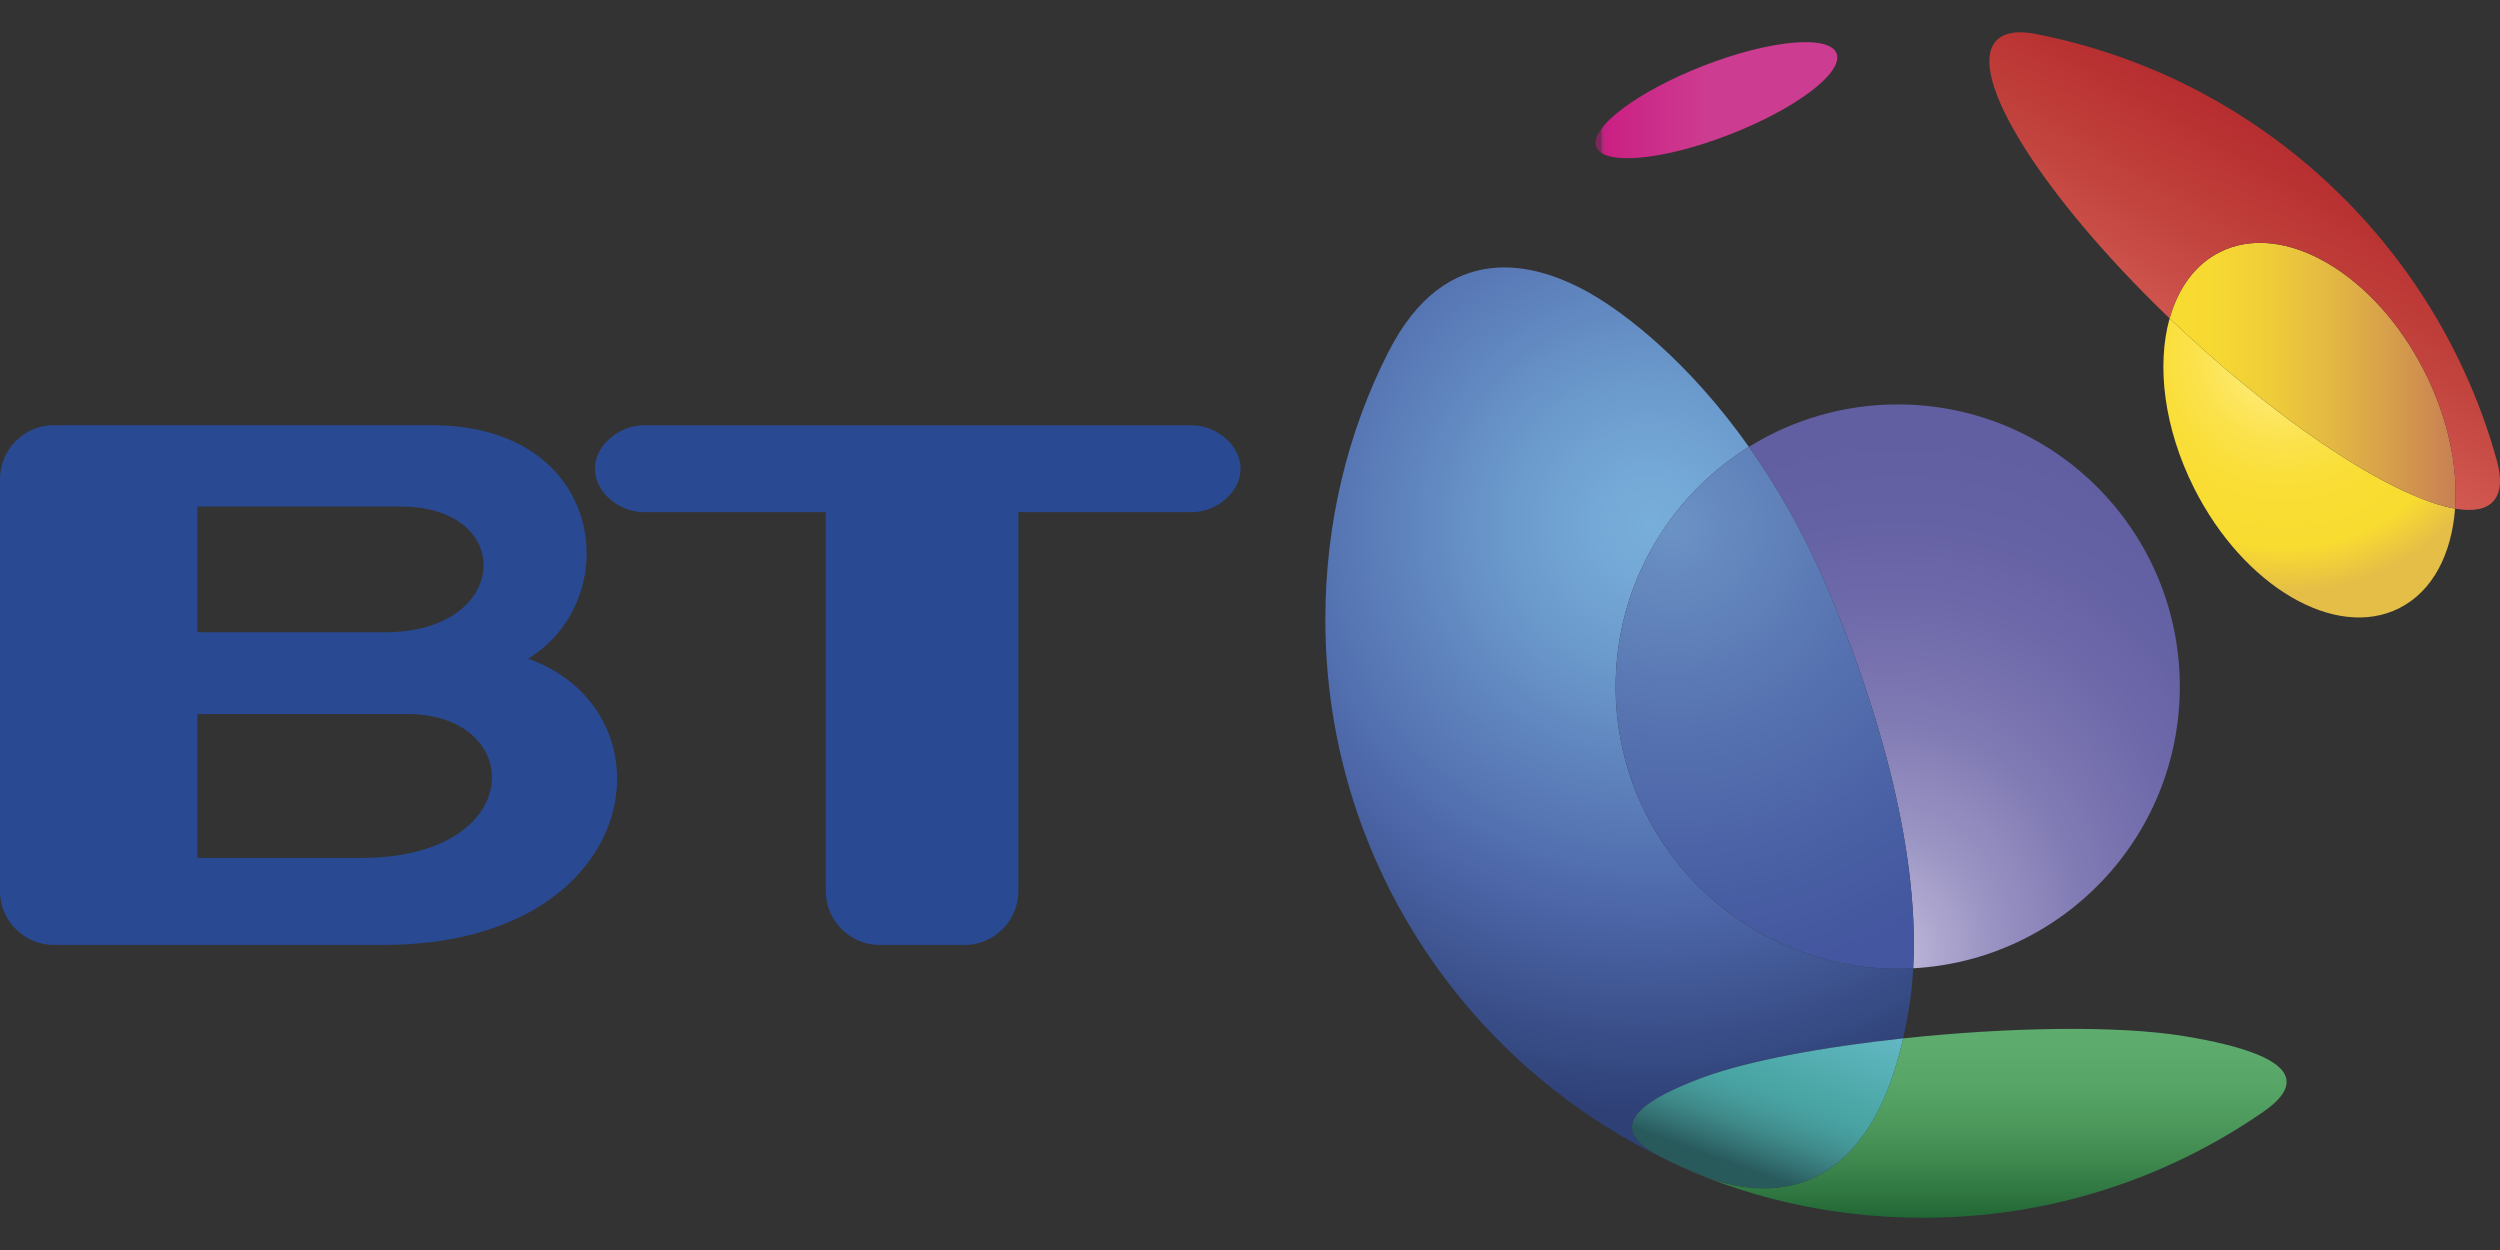 <?xml version="1.0" encoding="UTF-8"?> <svg xmlns="http://www.w3.org/2000/svg" xmlns:xlink="http://www.w3.org/1999/xlink" version="1.1" id="图层_1" x="0px" y="0px" width="300px" height="150px" viewBox="1100 517.5 300 150" xml:space="preserve"><rect x="1100" y="517.5" width="300" height="150" fill="#333333" stroke="none"/> <g> <linearGradient id="SVGID_1_" gradientUnits="userSpaceOnUse" x1="-3130.855" y1="5278.766" x2="-3071.565" y2="5278.766" gradientTransform="matrix(0.489 0 0 -0.489 2823.093 3112.047)"> <stop offset="0" style="stop-color:#7D265B"></stop> <stop offset="0.001" style="stop-color:#882861"></stop> <stop offset="0.004" style="stop-color:#9A296C"></stop> <stop offset="0.007" style="stop-color:#AA2875"></stop> <stop offset="0.011" style="stop-color:#B7267B"></stop> <stop offset="0.015" style="stop-color:#C12380"></stop> <stop offset="0.022" style="stop-color:#C82183"></stop> <stop offset="0.039" style="stop-color:#CB2184"></stop> <stop offset="0.438" style="stop-color:#CC3C90"></stop> </linearGradient> <path fill="url(#SVGID_1_)" d="M1320.388,523.905c0.886,2.277-4.853,6.639-12.819,9.729c-7.942,3.106-15.119,3.776-16.007,1.501 c-0.887-2.277,4.853-6.625,12.819-9.73C1312.323,522.301,1319.5,521.63,1320.388,523.905z"></path> <radialGradient id="SVGID_2_" cx="-1681.452" cy="5402.285" r="307.158" gradientTransform="matrix(0.093 0 0 -0.093 1530.496 1062.442)" gradientUnits="userSpaceOnUse"> <stop offset="0" style="stop-color:#FFF79D"></stop> <stop offset="0.115" style="stop-color:#FEED80"></stop> <stop offset="0.242" style="stop-color:#FDE764"></stop> <stop offset="0.373" style="stop-color:#FBE24C"></stop> <stop offset="0.509" style="stop-color:#FADF3B"></stop> <stop offset="0.65" style="stop-color:#FADD32"></stop> <stop offset="0.809" style="stop-color:#F9DC30"></stop> <stop offset="1" style="stop-color:#E4BE47"></stop> </radialGradient> <path fill="url(#SVGID_2_)" d="M1394.606,578.531c-0.407,5.476-2.69,9.932-6.703,11.954c-7.644,3.849-18.659-2.601-24.604-14.395 c-3.628-7.208-4.529-14.744-2.943-20.385l-0.003,0.003c0.654,0.615,1.319,1.241,1.994,1.867 c12.651,11.727,25.313,19.754,32.258,20.96L1394.606,578.531L1394.606,578.531z"></path> <linearGradient id="SVGID_3_" gradientUnits="userSpaceOnUse" x1="-2990.085" y1="5211.174" x2="-2919.935" y2="5211.174" gradientTransform="matrix(0.489 0 0 -0.489 2823.093 3112.047)"> <stop offset="0" style="stop-color:#F9DC30"></stop> <stop offset="0.154" style="stop-color:#F6D832"></stop> <stop offset="0.338" style="stop-color:#EFCC39"></stop> <stop offset="0.539" style="stop-color:#E4B942"></stop> <stop offset="0.751" style="stop-color:#D79F4B"></stop> <stop offset="0.971" style="stop-color:#C98153"></stop> <stop offset="1" style="stop-color:#C77D53"></stop> </linearGradient> <path fill="url(#SVGID_3_)" d="M1394.604,578.535c-6.944-1.206-19.606-9.233-32.258-20.96c-0.675-0.626-1.34-1.252-1.994-1.867 l0.003-0.003c1.014-3.608,3.04-6.45,6.019-7.949c7.644-3.85,18.658,2.6,24.604,14.396c2.824,5.606,3.995,11.415,3.628,16.379 L1394.604,578.535L1394.604,578.535z"></path> <linearGradient id="SVGID_4_" gradientUnits="userSpaceOnUse" x1="-2984.167" y1="5214.857" x2="-2949.501" y2="5274.9" gradientTransform="matrix(0.489 0 0 -0.489 2823.093 3112.047)"> <stop offset="0.006" style="stop-color:#D35B54"></stop> <stop offset="0.422" style="stop-color:#C2433D"></stop> <stop offset="0.792" style="stop-color:#B83031"></stop> <stop offset="1" style="stop-color:#B4282E"></stop> </linearGradient> <path fill="url(#SVGID_4_)" d="M1394.606,578.531c0.367-4.964-0.805-10.773-3.628-16.379 c-5.946-11.795-16.961-18.245-24.604-14.396c-2.979,1.499-5.005,4.34-6.019,7.949v0.007l-0.003-0.004 c-15.27-14.664-24.519-29.314-20.811-33.315c0.829-0.894,2.241-1.184,4.11-0.933l0.004,0.001 c27.018,4.982,48.744,25.154,55.979,51.348l-0.002,0.002c0.595,2.179,0.479,3.856-0.454,4.861 c-0.896,0.971-2.473,1.228-4.574,0.864L1394.606,578.531L1394.606,578.531z"></path> <radialGradient id="SVGID_5_" cx="1108.096" cy="765.131" r="102.348" fx="1100.501" fy="740.827" gradientTransform="matrix(0.501 0 0 -0.501 773.018 1004.708)" gradientUnits="userSpaceOnUse"> <stop offset="0" style="stop-color:#C9C4E0"></stop> <stop offset="0.027" style="stop-color:#C4BEDD"></stop> <stop offset="0.254" style="stop-color:#9B95C4"></stop> <stop offset="0.471" style="stop-color:#807AB4"></stop> <stop offset="0.674" style="stop-color:#6F6AAA"></stop> <stop offset="0.856" style="stop-color:#6461A4"></stop> <stop offset="1" style="stop-color:#615EA2"></stop> <stop offset="1" style="stop-color:#615EA2"></stop> <stop offset="1" style="stop-color:#615EA2"></stop> </radialGradient> <path fill="url(#SVGID_5_)" d="M1329.583,633.694c17.846-0.965,31.994-15.737,31.994-33.798c0-18.709-15.142-33.864-33.851-33.864 c-6.313-0.008-12.499,1.756-17.857,5.091c3.237,4.563,6.431,10.022,9.242,16.523 C1324.75,600.688,1330.402,618.691,1329.583,633.694L1329.583,633.694z"></path> <radialGradient id="SVGID_6_" cx="1047.867" cy="846.811" r="153.758" gradientTransform="matrix(0.501 0 0 -0.501 773.018 1004.708)" gradientUnits="userSpaceOnUse"> <stop offset="0" style="stop-color:#78AEDA"></stop> <stop offset="0.089" style="stop-color:#74A8D6"></stop> <stop offset="0.234" style="stop-color:#6A98CB"></stop> <stop offset="0.417" style="stop-color:#5C7FBA"></stop> <stop offset="0.596" style="stop-color:#4D67A9"></stop> <stop offset="0.916" style="stop-color:#2E4076"></stop> </radialGradient> <path fill="url(#SVGID_6_)" d="M1304.353,646.799c5.399-2.002,14.4-3.663,24.026-4.693c0.26-1.145,0.495-2.352,0.702-3.636 c0.251-1.581,0.419-3.176,0.502-4.774c-0.615,0.032-1.233,0.053-1.856,0.053c-18.709,0-33.851-15.167-33.851-33.852 c0-12.153,6.403-22.794,15.993-28.771c-7.344-10.388-14.945-16.041-18.824-18.297c-6.834-3.976-17.52-6.706-24.443,6.918 c-4.9,9.63-7.561,20.567-7.561,32.095c0,28.473,16.588,53.09,40.646,64.694C1294.747,654.074,1292.943,651.01,1304.353,646.799 L1304.353,646.799z"></path> <radialGradient id="SVGID_7_" cx="1053.452" cy="846.4" r="110.221" gradientTransform="matrix(0.501 0 0 -0.501 773.018 1004.708)" gradientUnits="userSpaceOnUse"> <stop offset="0" style="stop-color:#6B92C5"></stop> <stop offset="0.445" style="stop-color:#5672B0"></stop> <stop offset="0.81" style="stop-color:#485EA3"></stop> <stop offset="1" style="stop-color:#43569F"></stop> </radialGradient> <path fill="url(#SVGID_7_)" d="M1293.876,599.896c0,18.685,15.142,33.851,33.851,33.851c0.623,0,1.242-0.02,1.856-0.053 c0.819-15.003-4.833-33.007-10.473-46.046c-2.811-6.501-6.004-11.96-9.242-16.523 C1300.279,577.102,1293.876,587.743,1293.876,599.896z"></path> <linearGradient id="SVGID_8_" gradientUnits="userSpaceOnUse" x1="971.866" y1="804.78" x2="971.866" y2="810.663" gradientTransform="matrix(4.178 0 0 -4.178 -2723.244 4026.183)"> <stop offset="0" style="stop-color:#206635"></stop> <stop offset="0.118" style="stop-color:#2E7540"></stop> <stop offset="0.289" style="stop-color:#3F894F"></stop> <stop offset="0.464" style="stop-color:#4D995C"></stop> <stop offset="0.639" style="stop-color:#56A466"></stop> <stop offset="0.817" style="stop-color:#5CAB6D"></stop> <stop offset="1" style="stop-color:#5FAE70"></stop> </linearGradient> <path fill="url(#SVGID_8_)" d="M1362.222,641.857c-8.15-1.359-21.51-1.073-33.843,0.248c-4.577,20.174-16.905,19.31-23.955,16.51 c-1.567-0.618-3.111-1.294-4.629-2.025c0.035,0.018-0.037-0.019,0,0c9.33,4.599,19.902,7.04,31.022,7.04 c15.151,0,29.182-4.692,40.768-12.703C1376.055,647.837,1376.665,644.259,1362.222,641.857L1362.222,641.857z"></path> <linearGradient id="SVGID_9_" gradientUnits="userSpaceOnUse" x1="964.809" y1="805.681" x2="966.817" y2="811.197" gradientTransform="matrix(4.178 0 0 -4.178 -2723.244 4026.183)"> <stop offset="0.107" style="stop-color:#28595B"></stop> <stop offset="0.109" style="stop-color:#28595C"></stop> <stop offset="0.211" style="stop-color:#357375"></stop> <stop offset="0.309" style="stop-color:#3F8989"></stop> <stop offset="0.4" style="stop-color:#459898"></stop> <stop offset="0.482" style="stop-color:#48A2A1"></stop> <stop offset="0.545" style="stop-color:#49A6A4"></stop> <stop offset="1" style="stop-color:#64B9C5"></stop> </linearGradient> <path fill="url(#SVGID_9_)" d="M1328.379,642.105c-9.626,1.031-18.627,2.691-24.026,4.693c-11.409,4.211-9.605,7.275-4.667,9.735 c1.55,0.747,3.129,1.443,4.738,2.08C1311.474,661.415,1323.802,662.278,1328.379,642.105z"></path> <g> <g> <path fill="#294993" d="M1163.374,596.538c11.673-7.093,9.434-28.012-11.556-28.012h-45.38c-3.519,0-6.439,2.896-6.439,6.419 v49.517c0,3.518,2.921,6.43,6.439,6.43h39.522C1177.389,630.893,1181.313,602.929,1163.374,596.538L1163.374,596.538z M1123.678,578.282h24.392c13.908,0,13.223,15.089-1.851,15.089h-22.542V578.282L1123.678,578.282z M1143.36,620.449h-19.682 v-17.263h25.209C1163.162,603.192,1163.298,620.449,1143.36,620.449L1143.36,620.449z"></path> <path fill="#294993" d="M1243.047,568.537h-65.812c-2.871,0-5.844,2.337-5.844,5.217c0,2.873,2.973,5.204,5.844,5.204h21.859 v45.506c0,3.501,2.92,6.43,6.441,6.43h10.23c3.542,0,6.435-2.929,6.435-6.43v-45.506h20.846c2.858,0,5.821-2.331,5.821-5.204 C1248.868,570.874,1245.905,568.537,1243.047,568.537L1243.047,568.537z"></path> </g> </g> </g> </svg> 